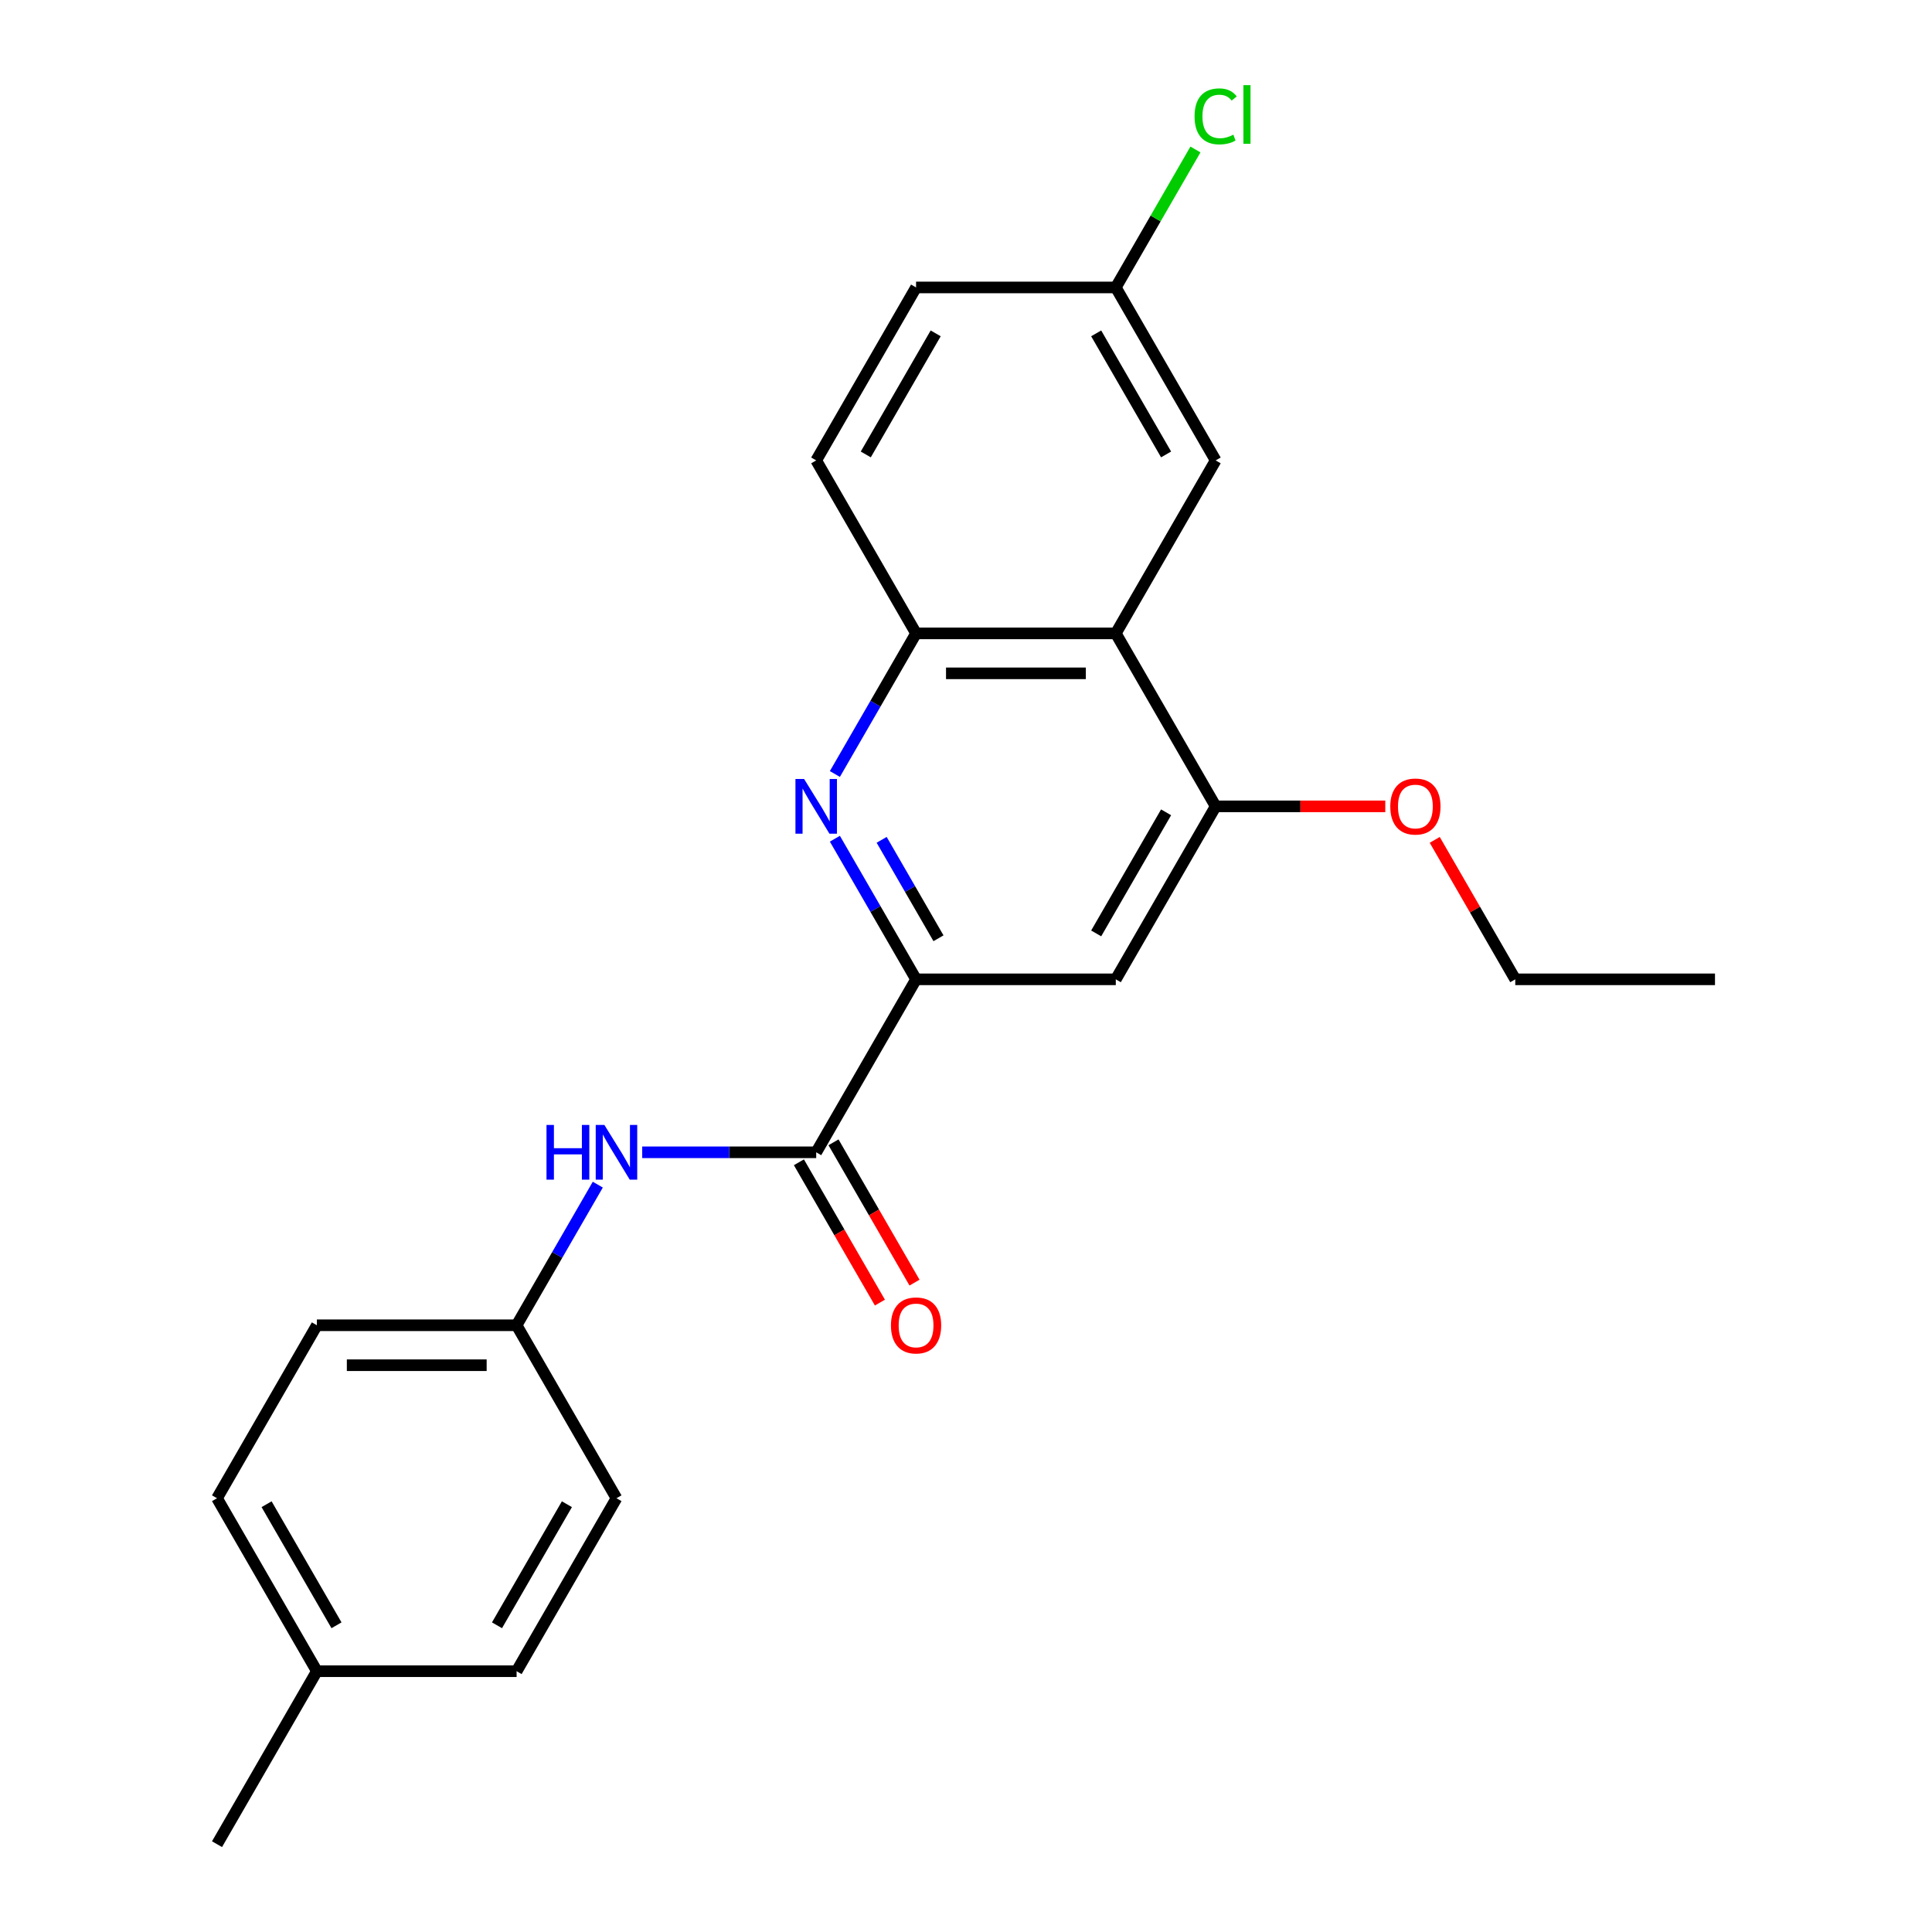 <?xml version='1.0' encoding='iso-8859-1'?>
<svg version='1.1' baseProfile='full'
              xmlns='http://www.w3.org/2000/svg'
                      xmlns:rdkit='http://www.rdkit.org/xml'
                      xmlns:xlink='http://www.w3.org/1999/xlink'
                  xml:space='preserve'
width='1000px' height='1000px' viewBox='0 0 1000 1000'>
<!-- END OF HEADER -->
<rect style='opacity:1.0;fill:#FFFFFF;stroke:none' width='1000' height='1000' x='0' y='0'> </rect>
<path class='bond-0' d='M 432.133,434.114 L 453.144,470.506' style='fill:none;fill-rule:evenodd;stroke:#0000FF;stroke-width:6px;stroke-linecap:butt;stroke-linejoin:miter;stroke-opacity:1' />
<path class='bond-0' d='M 453.144,470.506 L 474.155,506.898' style='fill:none;fill-rule:evenodd;stroke:#000000;stroke-width:6px;stroke-linecap:butt;stroke-linejoin:miter;stroke-opacity:1' />
<path class='bond-0' d='M 456.342,434.693 L 471.05,460.168' style='fill:none;fill-rule:evenodd;stroke:#0000FF;stroke-width:6px;stroke-linecap:butt;stroke-linejoin:miter;stroke-opacity:1' />
<path class='bond-0' d='M 471.05,460.168 L 485.758,485.643' style='fill:none;fill-rule:evenodd;stroke:#000000;stroke-width:6px;stroke-linecap:butt;stroke-linejoin:miter;stroke-opacity:1' />
<path class='bond-3' d='M 432.133,400.625 L 453.144,364.232' style='fill:none;fill-rule:evenodd;stroke:#0000FF;stroke-width:6px;stroke-linecap:butt;stroke-linejoin:miter;stroke-opacity:1' />
<path class='bond-3' d='M 453.144,364.232 L 474.155,327.84' style='fill:none;fill-rule:evenodd;stroke:#000000;stroke-width:6px;stroke-linecap:butt;stroke-linejoin:miter;stroke-opacity:1' />
<path class='bond-2' d='M 474.155,506.898 L 422.465,596.428' style='fill:none;fill-rule:evenodd;stroke:#000000;stroke-width:6px;stroke-linecap:butt;stroke-linejoin:miter;stroke-opacity:1' />
<path class='bond-5' d='M 474.155,506.898 L 577.535,506.898' style='fill:none;fill-rule:evenodd;stroke:#000000;stroke-width:6px;stroke-linecap:butt;stroke-linejoin:miter;stroke-opacity:1' />
<path class='bond-1' d='M 577.535,327.84 L 474.155,327.84' style='fill:none;fill-rule:evenodd;stroke:#000000;stroke-width:6px;stroke-linecap:butt;stroke-linejoin:miter;stroke-opacity:1' />
<path class='bond-1' d='M 562.028,348.516 L 489.662,348.516' style='fill:none;fill-rule:evenodd;stroke:#000000;stroke-width:6px;stroke-linecap:butt;stroke-linejoin:miter;stroke-opacity:1' />
<path class='bond-4' d='M 577.535,327.84 L 629.225,417.369' style='fill:none;fill-rule:evenodd;stroke:#000000;stroke-width:6px;stroke-linecap:butt;stroke-linejoin:miter;stroke-opacity:1' />
<path class='bond-7' d='M 577.535,327.84 L 629.225,238.31' style='fill:none;fill-rule:evenodd;stroke:#000000;stroke-width:6px;stroke-linecap:butt;stroke-linejoin:miter;stroke-opacity:1' />
<path class='bond-6' d='M 422.465,596.428 L 377.438,596.428' style='fill:none;fill-rule:evenodd;stroke:#000000;stroke-width:6px;stroke-linecap:butt;stroke-linejoin:miter;stroke-opacity:1' />
<path class='bond-6' d='M 377.438,596.428 L 332.41,596.428' style='fill:none;fill-rule:evenodd;stroke:#0000FF;stroke-width:6px;stroke-linecap:butt;stroke-linejoin:miter;stroke-opacity:1' />
<path class='bond-8' d='M 413.512,601.597 L 434.477,637.909' style='fill:none;fill-rule:evenodd;stroke:#000000;stroke-width:6px;stroke-linecap:butt;stroke-linejoin:miter;stroke-opacity:1' />
<path class='bond-8' d='M 434.477,637.909 L 455.442,674.222' style='fill:none;fill-rule:evenodd;stroke:#FF0000;stroke-width:6px;stroke-linecap:butt;stroke-linejoin:miter;stroke-opacity:1' />
<path class='bond-8' d='M 431.418,591.259 L 452.383,627.571' style='fill:none;fill-rule:evenodd;stroke:#000000;stroke-width:6px;stroke-linecap:butt;stroke-linejoin:miter;stroke-opacity:1' />
<path class='bond-8' d='M 452.383,627.571 L 473.348,663.884' style='fill:none;fill-rule:evenodd;stroke:#FF0000;stroke-width:6px;stroke-linecap:butt;stroke-linejoin:miter;stroke-opacity:1' />
<path class='bond-9' d='M 474.155,327.84 L 422.465,238.31' style='fill:none;fill-rule:evenodd;stroke:#000000;stroke-width:6px;stroke-linecap:butt;stroke-linejoin:miter;stroke-opacity:1' />
<path class='bond-12' d='M 629.225,417.369 L 673.122,417.369' style='fill:none;fill-rule:evenodd;stroke:#000000;stroke-width:6px;stroke-linecap:butt;stroke-linejoin:miter;stroke-opacity:1' />
<path class='bond-12' d='M 673.122,417.369 L 717.02,417.369' style='fill:none;fill-rule:evenodd;stroke:#FF0000;stroke-width:6px;stroke-linecap:butt;stroke-linejoin:miter;stroke-opacity:1' />
<path class='bond-23' d='M 629.225,417.369 L 577.535,506.898' style='fill:none;fill-rule:evenodd;stroke:#000000;stroke-width:6px;stroke-linecap:butt;stroke-linejoin:miter;stroke-opacity:1' />
<path class='bond-23' d='M 603.565,420.46 L 567.382,483.131' style='fill:none;fill-rule:evenodd;stroke:#000000;stroke-width:6px;stroke-linecap:butt;stroke-linejoin:miter;stroke-opacity:1' />
<path class='bond-10' d='M 309.418,613.172 L 288.407,649.565' style='fill:none;fill-rule:evenodd;stroke:#0000FF;stroke-width:6px;stroke-linecap:butt;stroke-linejoin:miter;stroke-opacity:1' />
<path class='bond-10' d='M 288.407,649.565 L 267.396,685.957' style='fill:none;fill-rule:evenodd;stroke:#000000;stroke-width:6px;stroke-linecap:butt;stroke-linejoin:miter;stroke-opacity:1' />
<path class='bond-24' d='M 629.225,238.31 L 577.535,148.781' style='fill:none;fill-rule:evenodd;stroke:#000000;stroke-width:6px;stroke-linecap:butt;stroke-linejoin:miter;stroke-opacity:1' />
<path class='bond-24' d='M 603.565,235.219 L 567.382,172.548' style='fill:none;fill-rule:evenodd;stroke:#000000;stroke-width:6px;stroke-linecap:butt;stroke-linejoin:miter;stroke-opacity:1' />
<path class='bond-13' d='M 422.465,238.31 L 474.155,148.781' style='fill:none;fill-rule:evenodd;stroke:#000000;stroke-width:6px;stroke-linecap:butt;stroke-linejoin:miter;stroke-opacity:1' />
<path class='bond-13' d='M 448.125,235.219 L 484.307,172.548' style='fill:none;fill-rule:evenodd;stroke:#000000;stroke-width:6px;stroke-linecap:butt;stroke-linejoin:miter;stroke-opacity:1' />
<path class='bond-16' d='M 267.396,685.957 L 319.086,775.487' style='fill:none;fill-rule:evenodd;stroke:#000000;stroke-width:6px;stroke-linecap:butt;stroke-linejoin:miter;stroke-opacity:1' />
<path class='bond-17' d='M 267.396,685.957 L 164.016,685.957' style='fill:none;fill-rule:evenodd;stroke:#000000;stroke-width:6px;stroke-linecap:butt;stroke-linejoin:miter;stroke-opacity:1' />
<path class='bond-17' d='M 251.889,706.633 L 179.523,706.633' style='fill:none;fill-rule:evenodd;stroke:#000000;stroke-width:6px;stroke-linecap:butt;stroke-linejoin:miter;stroke-opacity:1' />
<path class='bond-11' d='M 577.535,148.781 L 474.155,148.781' style='fill:none;fill-rule:evenodd;stroke:#000000;stroke-width:6px;stroke-linecap:butt;stroke-linejoin:miter;stroke-opacity:1' />
<path class='bond-14' d='M 577.535,148.781 L 598.148,113.078' style='fill:none;fill-rule:evenodd;stroke:#000000;stroke-width:6px;stroke-linecap:butt;stroke-linejoin:miter;stroke-opacity:1' />
<path class='bond-14' d='M 598.148,113.078 L 618.76,77.376' style='fill:none;fill-rule:evenodd;stroke:#00CC00;stroke-width:6px;stroke-linecap:butt;stroke-linejoin:miter;stroke-opacity:1' />
<path class='bond-20' d='M 742.618,434.714 L 763.456,470.806' style='fill:none;fill-rule:evenodd;stroke:#FF0000;stroke-width:6px;stroke-linecap:butt;stroke-linejoin:miter;stroke-opacity:1' />
<path class='bond-20' d='M 763.456,470.806 L 784.294,506.898' style='fill:none;fill-rule:evenodd;stroke:#000000;stroke-width:6px;stroke-linecap:butt;stroke-linejoin:miter;stroke-opacity:1' />
<path class='bond-15' d='M 164.016,865.016 L 112.326,775.487' style='fill:none;fill-rule:evenodd;stroke:#000000;stroke-width:6px;stroke-linecap:butt;stroke-linejoin:miter;stroke-opacity:1' />
<path class='bond-15' d='M 174.169,841.249 L 137.986,778.578' style='fill:none;fill-rule:evenodd;stroke:#000000;stroke-width:6px;stroke-linecap:butt;stroke-linejoin:miter;stroke-opacity:1' />
<path class='bond-21' d='M 164.016,865.016 L 112.326,954.545' style='fill:none;fill-rule:evenodd;stroke:#000000;stroke-width:6px;stroke-linecap:butt;stroke-linejoin:miter;stroke-opacity:1' />
<path class='bond-25' d='M 164.016,865.016 L 267.396,865.016' style='fill:none;fill-rule:evenodd;stroke:#000000;stroke-width:6px;stroke-linecap:butt;stroke-linejoin:miter;stroke-opacity:1' />
<path class='bond-19' d='M 319.086,775.487 L 267.396,865.016' style='fill:none;fill-rule:evenodd;stroke:#000000;stroke-width:6px;stroke-linecap:butt;stroke-linejoin:miter;stroke-opacity:1' />
<path class='bond-19' d='M 293.426,778.578 L 257.243,841.249' style='fill:none;fill-rule:evenodd;stroke:#000000;stroke-width:6px;stroke-linecap:butt;stroke-linejoin:miter;stroke-opacity:1' />
<path class='bond-18' d='M 164.016,685.957 L 112.326,775.487' style='fill:none;fill-rule:evenodd;stroke:#000000;stroke-width:6px;stroke-linecap:butt;stroke-linejoin:miter;stroke-opacity:1' />
<path class='bond-22' d='M 784.294,506.898 L 887.674,506.898' style='fill:none;fill-rule:evenodd;stroke:#000000;stroke-width:6px;stroke-linecap:butt;stroke-linejoin:miter;stroke-opacity:1' />
<path  class='atom-0' d='M 416.205 403.209
L 425.485 418.209
Q 426.405 419.689, 427.885 422.369
Q 429.365 425.049, 429.445 425.209
L 429.445 403.209
L 433.205 403.209
L 433.205 431.529
L 429.325 431.529
L 419.365 415.129
Q 418.205 413.209, 416.965 411.009
Q 415.765 408.809, 415.405 408.129
L 415.405 431.529
L 411.725 431.529
L 411.725 403.209
L 416.205 403.209
' fill='#0000FF'/>
<path  class='atom-7' d='M 282.866 582.268
L 286.706 582.268
L 286.706 594.308
L 301.186 594.308
L 301.186 582.268
L 305.026 582.268
L 305.026 610.588
L 301.186 610.588
L 301.186 597.508
L 286.706 597.508
L 286.706 610.588
L 282.866 610.588
L 282.866 582.268
' fill='#0000FF'/>
<path  class='atom-7' d='M 312.826 582.268
L 322.106 597.268
Q 323.026 598.748, 324.506 601.428
Q 325.986 604.108, 326.066 604.268
L 326.066 582.268
L 329.826 582.268
L 329.826 610.588
L 325.946 610.588
L 315.986 594.188
Q 314.826 592.268, 313.586 590.068
Q 312.386 587.868, 312.026 587.188
L 312.026 610.588
L 308.346 610.588
L 308.346 582.268
L 312.826 582.268
' fill='#0000FF'/>
<path  class='atom-9' d='M 461.155 686.037
Q 461.155 679.237, 464.515 675.437
Q 467.875 671.637, 474.155 671.637
Q 480.435 671.637, 483.795 675.437
Q 487.155 679.237, 487.155 686.037
Q 487.155 692.917, 483.755 696.837
Q 480.355 700.717, 474.155 700.717
Q 467.915 700.717, 464.515 696.837
Q 461.155 692.957, 461.155 686.037
M 474.155 697.517
Q 478.475 697.517, 480.795 694.637
Q 483.155 691.717, 483.155 686.037
Q 483.155 680.477, 480.795 677.677
Q 478.475 674.837, 474.155 674.837
Q 469.835 674.837, 467.475 677.637
Q 465.155 680.437, 465.155 686.037
Q 465.155 691.757, 467.475 694.637
Q 469.835 697.517, 474.155 697.517
' fill='#FF0000'/>
<path  class='atom-13' d='M 719.604 417.449
Q 719.604 410.649, 722.964 406.849
Q 726.324 403.049, 732.604 403.049
Q 738.884 403.049, 742.244 406.849
Q 745.604 410.649, 745.604 417.449
Q 745.604 424.329, 742.204 428.249
Q 738.804 432.129, 732.604 432.129
Q 726.364 432.129, 722.964 428.249
Q 719.604 424.369, 719.604 417.449
M 732.604 428.929
Q 736.924 428.929, 739.244 426.049
Q 741.604 423.129, 741.604 417.449
Q 741.604 411.889, 739.244 409.089
Q 736.924 406.249, 732.604 406.249
Q 728.284 406.249, 725.924 409.049
Q 723.604 411.849, 723.604 417.449
Q 723.604 423.169, 725.924 426.049
Q 728.284 428.929, 732.604 428.929
' fill='#FF0000'/>
<path  class='atom-15' d='M 618.305 60.231
Q 618.305 53.191, 621.585 49.511
Q 624.905 45.791, 631.185 45.791
Q 637.025 45.791, 640.145 49.911
L 637.505 52.071
Q 635.225 49.071, 631.185 49.071
Q 626.905 49.071, 624.625 51.951
Q 622.385 54.791, 622.385 60.231
Q 622.385 65.831, 624.705 68.711
Q 627.065 71.591, 631.625 71.591
Q 634.745 71.591, 638.385 69.711
L 639.505 72.711
Q 638.025 73.671, 635.785 74.231
Q 633.545 74.791, 631.065 74.791
Q 624.905 74.791, 621.585 71.031
Q 618.305 67.271, 618.305 60.231
' fill='#00CC00'/>
<path  class='atom-15' d='M 643.585 44.071
L 647.265 44.071
L 647.265 74.431
L 643.585 74.431
L 643.585 44.071
' fill='#00CC00'/>
</svg>
